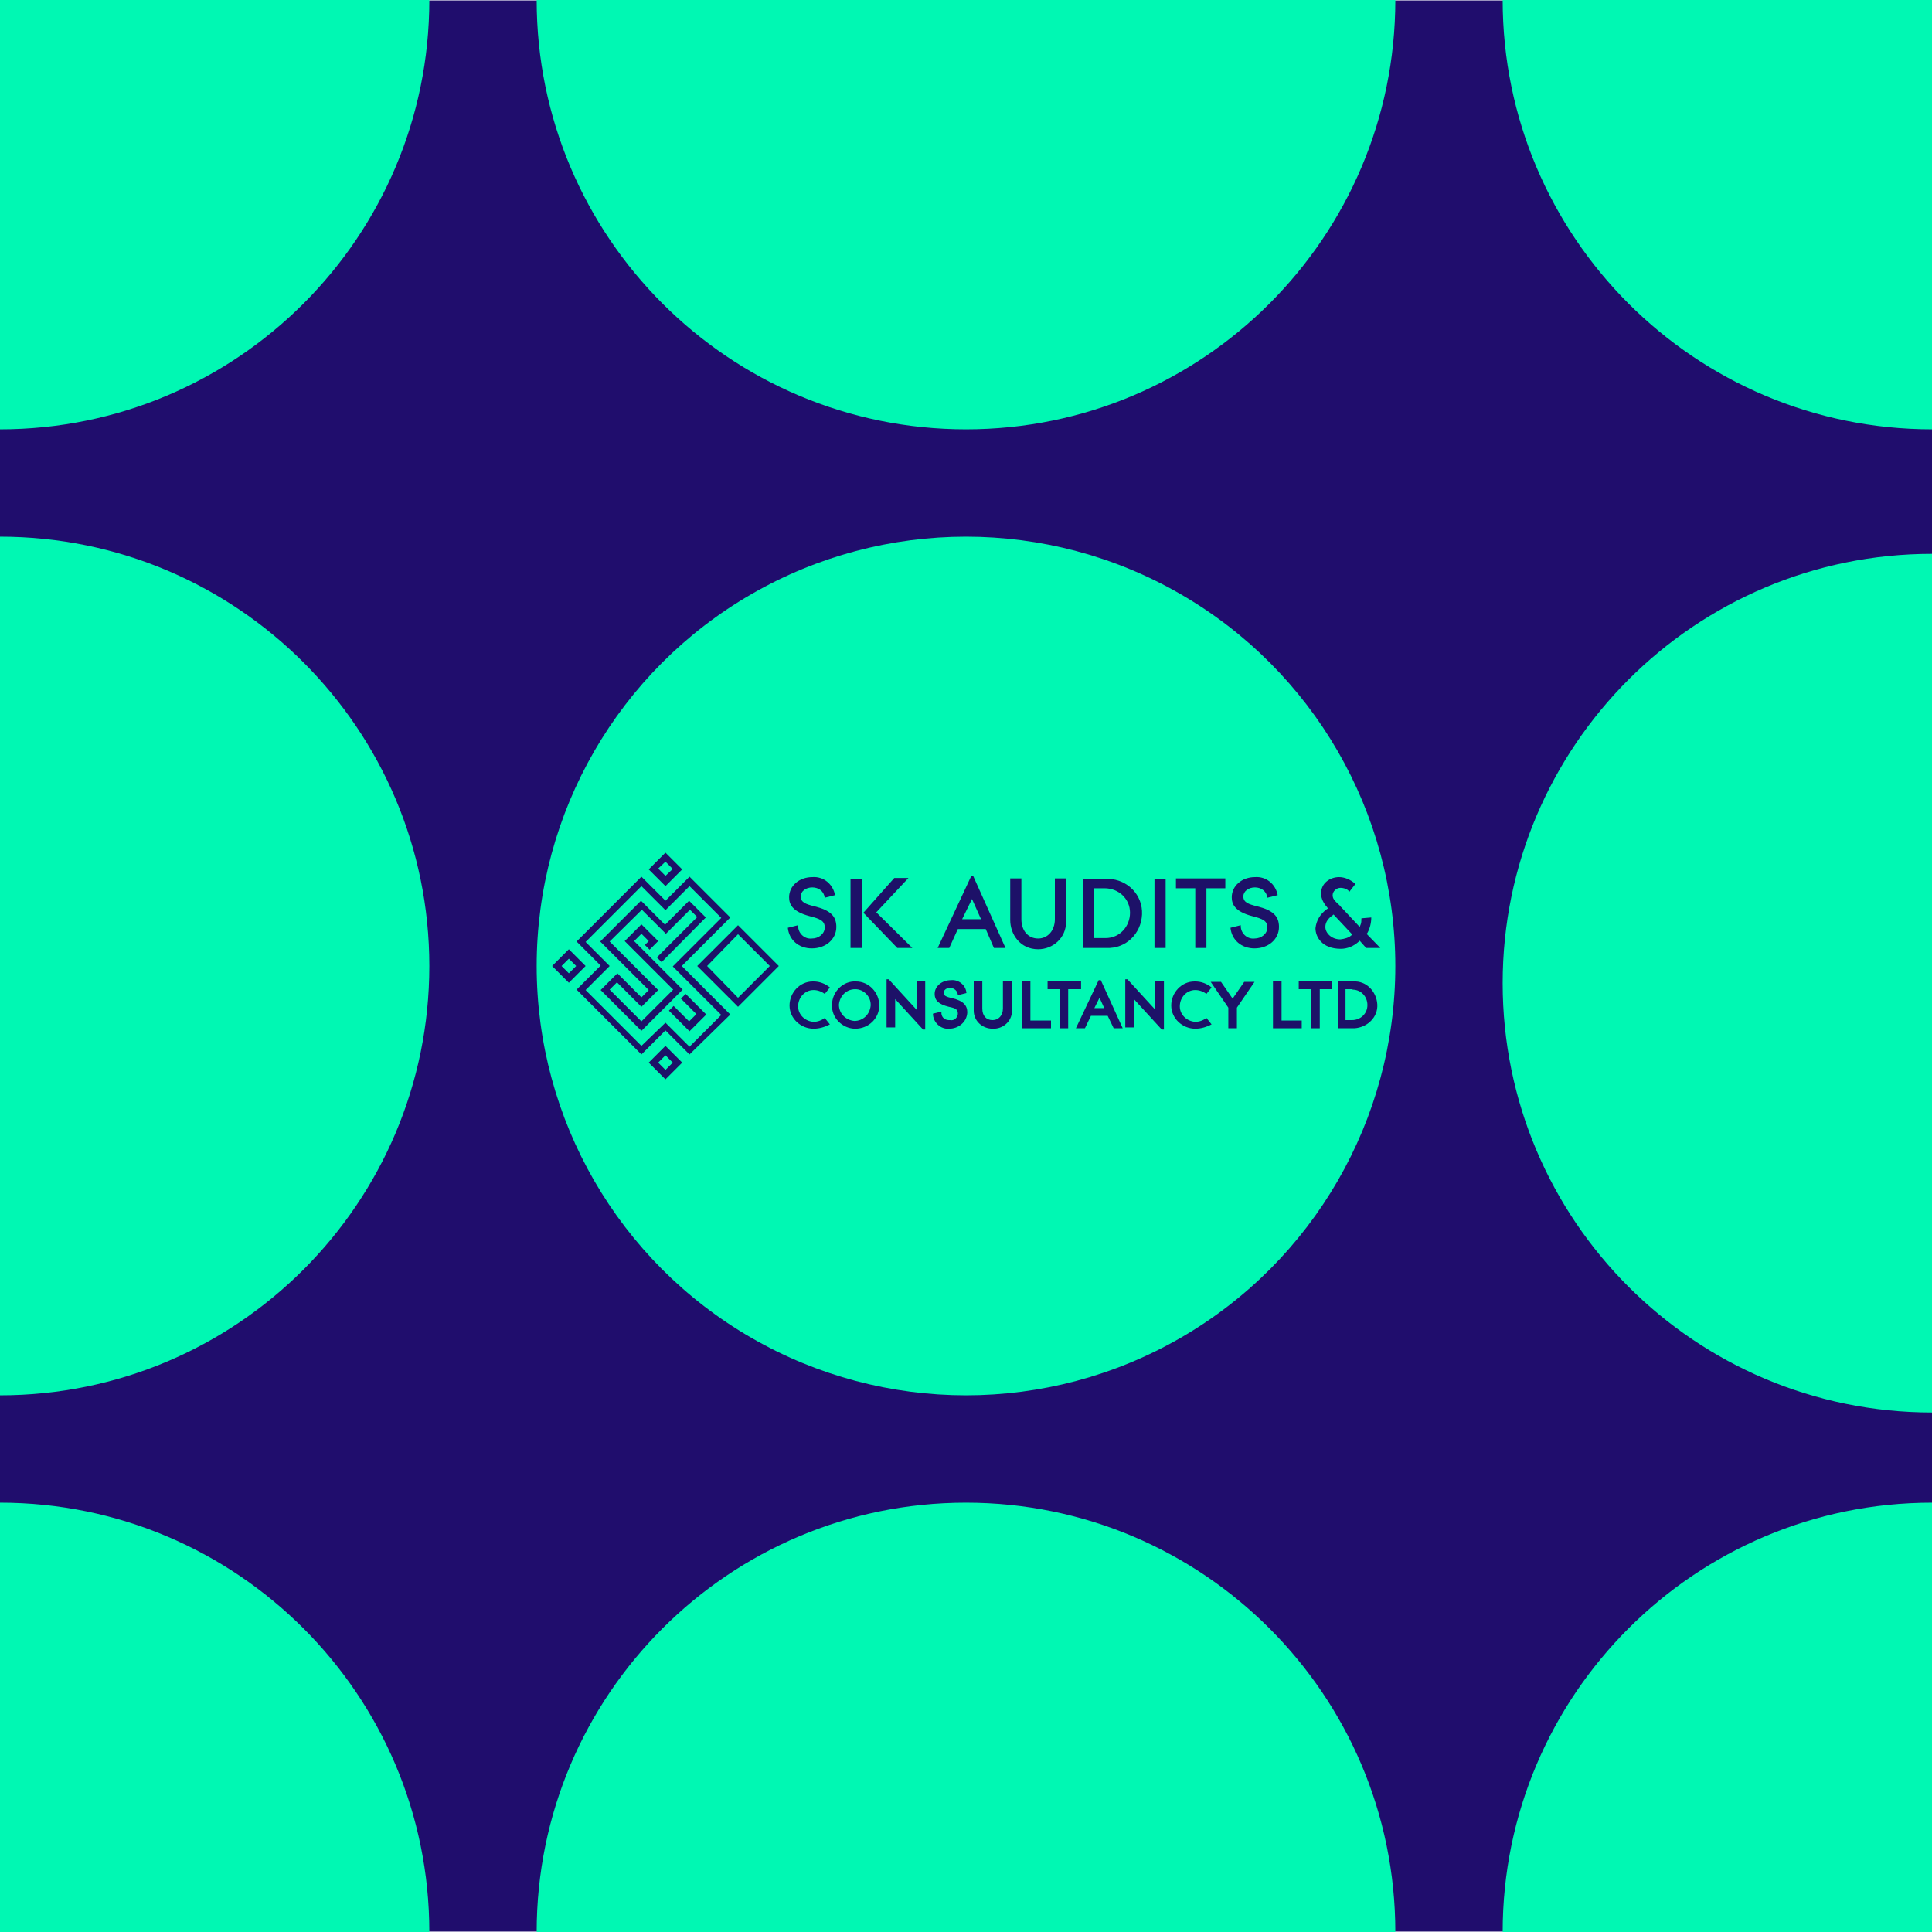 <?xml version="1.0" encoding="UTF-8"?>
<svg xmlns="http://www.w3.org/2000/svg" height="450" viewBox="0 0 450 450" width="450">
  <path d="m0 .1h450v449.8h-450z" fill="#200d6d"></path>
  <circle cx="225" cy="225" fill="#00f8b3" r="100"></circle>
  <path d="m225 350c-55.2 0-100 44.8-100 100h200c0-55.2-44.8-100-100-100z" fill="#00f8b3"></path>
  <path d="m225 100c55.2 0 100-44.8 100-100h-200c0 55.2 44.8 100 100 100z" fill="#00f8b3"></path>
  <path d="m100 225c0-55.2-44.8-100-100-100v200c55.2 0 100-44.8 100-100z" fill="#00f8b3"></path>
  <path d="m350 229c0 55.2 44.8 100 100 100v-200c-55.2 0-100 44.8-100 100z" fill="#00f8b3"></path>
  <path d="m0 350v100h100c0-55.2-44.8-100-100-100z" fill="#00f8b3"></path>
  <path d="m450 350c-55.2 0-100 44.8-100 100h100z" fill="#00f8b3"></path>
  <path d="m450 100v-100h-100c0 55.2 44.8 100 100 100z" fill="#00f8b3"></path>
  <path d="m100 0h-100v100c55.2 0 100-44.8 100-100z" fill="#00f8b3"></path>
  <g fill="#1d1168">
    <path d="m149.4 240.1-9.5-9.5 3.9-3.9 5.6 5.6 1.7-1.7-11.3-11.3 9.5-9.5 5.6 5.6 5.6-5.6 3.9 3.9-10.3 10.4-1.1-1.1 9.4-9.4-1.7-1.7-5.6 5.6-5.6-5.6-7.5 7.4 11.3 11.3-3.9 3.9-5.7-5.7-1.7 1.7 7.4 7.4 7.4-7.4-11.3-11.3 3.9-3.9 3.9 3.9-2 2-1.1-1.1.9-.9-1.7-1.7-1.7 1.7 11.3 11.3zm15.1-3.8-4.8-4.8-1.1 1.1 3.6 3.6-1.7 1.7-3.6-3.6-1.1 1.1 4.8 4.8zm5.6 0-11.3-11.3 11.3-11.3-9.5-9.5-5.6 5.6-5.6-5.6-15.1 15.1 5.6 5.6-5.6 5.6 15.1 15.1 5.6-5.6 5.6 5.6zm-20.7 7.3-13-13 5.6-5.6-5.6-5.6 13-13 5.6 5.6 5.6-5.6 7.4 7.4-11.3 11.3 11.3 11.3-7.4 7.4-5.6-5.6zm32-18.6-9.5-9.5-9.5 9.5 9.5 9.5zm-9.5-7.4 7.4 7.4-7.4 7.4-7.2-7.4zm-35.5 7.4-3.9-3.9-3.9 3.9 3.9 3.9zm-3.9-1.7 1.7 1.7-1.7 1.7-1.7-1.7zm26.4 24.2-3.9-3.9-3.9 3.9 3.9 3.9zm-3.9-1.7 1.7 1.7-1.7 1.7-1.7-1.7zm3.9-43.3-3.9-3.9-3.9 3.9 3.9 3.9zm-3.9-1.8 1.7 1.7-1.7 1.6-1.7-1.7z"></path>
    <path d="m189.5 239.6c-3 0-5.6-2.4-5.6-5.4s2.4-5.6 5.4-5.6h.2c1.4 0 2.7.5 3.8 1.4l-1.2 1.5c-.8-.6-1.7-.9-2.6-.9-2 0-3.6 1.7-3.6 3.8 0 2 1.7 3.5 3.6 3.6.9 0 1.8-.3 2.6-.9l1.2 1.5c-1.2.6-2.4 1-3.8 1z"></path>
    <path d="m199.2 239.6c-3 0-5.6-2.6-5.4-5.6 0-3 2.6-5.6 5.6-5.4 3 0 5.4 2.6 5.4 5.6 0 2.9-2.4 5.4-5.6 5.4zm0-9.2c-2 0-3.6 1.5-3.8 3.6 0 2 1.5 3.6 3.6 3.8 2 0 3.6-1.5 3.8-3.6 0 0 0 0 0-.2 0-1.9-1.6-3.6-3.6-3.6z"></path>
    <path d="m215 239.8-6.5-7.1v6.6h-2v-11.2h.5l6.5 7.1v-6.6h2v11.2z"></path>
    <path d="m221.1 239.6c-2 .2-3.8-1.5-3.8-3.5l2-.5c-.2 1.1.6 2 1.7 2h.3c.9.2 1.7-.5 1.8-1.4 0 0 0 0 0-.2 0-.9-.6-1.2-2.1-1.5-2.4-.6-3.3-1.5-3.3-3 0-1.8 1.7-3.2 3.8-3.2 1.8-.2 3.5 1.2 3.6 3l-2 .5c0-.9-.8-1.7-1.8-1.7-.9 0-1.5.5-1.5 1.2 0 .6.6.9 2 1.2 2.6.6 3.5 1.7 3.5 3.3-.1 2.3-2.1 3.8-4.2 3.8z"></path>
    <path d="m231.2 239.6c-2.4 0-4.4-1.8-4.4-4.2 0-.2 0-.2 0-.3v-6.5h2v6.3c0 1.7.9 2.7 2.4 2.7 1.4 0 2.4-1.1 2.4-2.7v-6.3h2.1v6.5c.2 2.4-1.7 4.4-4.1 4.5-.1 0-.3 0-.4 0z"></path>
    <path d="m238 239.5v-10.9h2v9.1h4.8v1.8z"></path>
    <path d="m248.8 230.4v9.1h-2v-9.1h-2.8v-1.8h7.8v1.8z"></path>
    <path d="m259.4 239.5-1.4-2.9h-3.9l-1.4 2.9h-2.1l5.3-11.2h.5l5.1 11.2zm-3.3-7.1-1.2 2.4h2.3z"></path>
    <path d="m270.6 239.8-6.5-7.1v6.6h-2v-11.2h.5l6.5 7.1v-6.6h2v11.2z"></path>
    <path d="m278.4 239.6c-3 0-5.6-2.4-5.6-5.4s2.4-5.6 5.4-5.6h.2c1.4 0 2.7.5 3.8 1.4l-1.2 1.5c-.8-.6-1.7-.9-2.6-.9-2 0-3.6 1.7-3.6 3.8 0 2 1.7 3.5 3.6 3.6.9 0 1.8-.3 2.6-.9l1.2 1.5c-1.2.6-2.4 1-3.8 1z"></path>
    <path d="m288.1 234.7v4.8h-2v-4.8l-4.1-6h2.4l2.7 3.9 2.7-3.9h2.4z"></path>
    <path d="m296.5 239.5v-10.9h2v9.1h4.7v1.8z"></path>
    <path d="m307.4 230.4v9.1h-2v-9.1h-2.9v-1.8h7.8v1.8z"></path>
    <path d="m315.2 239.5h-3.6v-10.9h3.6c3-.2 5.4 2.3 5.6 5.3s-2.3 5.4-5.3 5.6c-.1 0-.3 0-.3 0zm-.3-9.1h-1.5v7.2h1.5c2 0 3.6-1.5 3.6-3.5s-1.5-3.6-3.5-3.6c.2-.1-.1-.1-.1-.1z"></path>
    <path d="m183.5 216.1c.3 2.9 2.6 4.8 5.6 4.8 3.2 0 5.7-2.1 5.7-5 0-2.6-1.5-3.9-5.1-4.8-2-.5-3.2-.9-3.2-2.3 0-1.2 1.2-2.1 2.7-2.1s2.7.9 2.9 2.4l2.4-.6c-.5-2.6-2.7-4.4-5.3-4.2-3 0-5.4 2-5.4 4.7 0 1.5.6 3.3 4.8 4.4 2.4.6 3.5 1.1 3.5 2.6s-1.4 2.6-3 2.6c-1.7.2-3.2-1.2-3.2-2.9v-.2z"></path>
    <path d="m209 220.8h3.5l-8.4-8.3 7.5-8h-3.3l-7.2 8.1zm-10.9 0h2.6v-16.1h-2.6z"></path>
    <path d="m231.5 220.8h2.7l-7.5-16.7h-.5l-7.8 16.7h2.7l2-4.4h6.5zm-3-6.7h-4.4l2.3-4.7z"></path>
    <path d="m235.3 204.6v9.7c0 3.3 2.3 6.8 6.5 6.8 3.5 0 6.5-2.7 6.5-6.3 0-.2 0-.3 0-.5v-9.7h-2.6v9.5c0 2.7-1.7 4.5-3.9 4.5-2.3 0-3.9-1.8-3.9-4.5v-9.5z"></path>
    <path d="m252.3 220.8h5.4c4.5.2 8.1-3.3 8.3-7.8s-3.3-8.1-7.8-8.3c-.2 0-.3 0-.5 0h-5.4zm5-2.3h-2.6v-11.6h2.6c3.2 0 5.9 2.4 5.9 5.7 0 3.2-2.4 5.9-5.7 5.9z"></path>
    <path d="m268.9 220.8h2.6v-16.1h-2.6z"></path>
    <path d="m278.4 220.8h2.6v-13.9h4.4v-2.3h-11.5v2.3h4.5z"></path>
    <path d="m286.6 216.1c.3 2.9 2.6 4.8 5.6 4.8 3.2 0 5.7-2.1 5.7-5 0-2.6-1.5-3.9-5.1-4.8-2-.5-3.2-.9-3.2-2.3 0-1.2 1.2-2.1 2.7-2.1s2.7.9 2.9 2.4l2.4-.6c-.5-2.6-2.7-4.4-5.3-4.2-3 0-5.4 2-5.4 4.7 0 1.5.6 3.3 4.8 4.4 2.4.6 3.5 1.1 3.5 2.6s-1.4 2.6-3 2.6c-1.7.2-3.2-1.2-3.2-2.9v-.2z"></path>
    <path d="m311.9 204.3c-2.1 0-4.2 1.4-4.2 3.8 0 1.2.6 2.3 1.4 3.2l.2.3-.3.2c-1.5 1.1-2.4 2.6-2.6 4.4 0 2 1.5 4.8 5.9 4.8 1.5 0 3-.6 4.2-1.7l.2-.2 1.5 1.7h3.3l-3.2-3.3.2-.2c.6-1.1.9-2.4.9-3.6l-2.3.2c0 .5 0 1.1-.2 1.5l-.2.5-4.5-4.8c-.2-.3-.5-.5-.6-.6-.8-.8-1.2-1.2-1.2-2 0-.9.9-1.7 1.8-1.7.8 0 1.7.3 2.1.9l1.4-1.8c-1.2-1.1-2.6-1.6-3.8-1.6zm.3 14.5c-2.1 0-3.5-1.5-3.5-2.9 0-1.2.8-2.1 1.7-2.7l.2-.2 4.4 4.7-.3.2c-.5.5-1.6.8-2.5.9z"></path>
  </g>
</svg>
